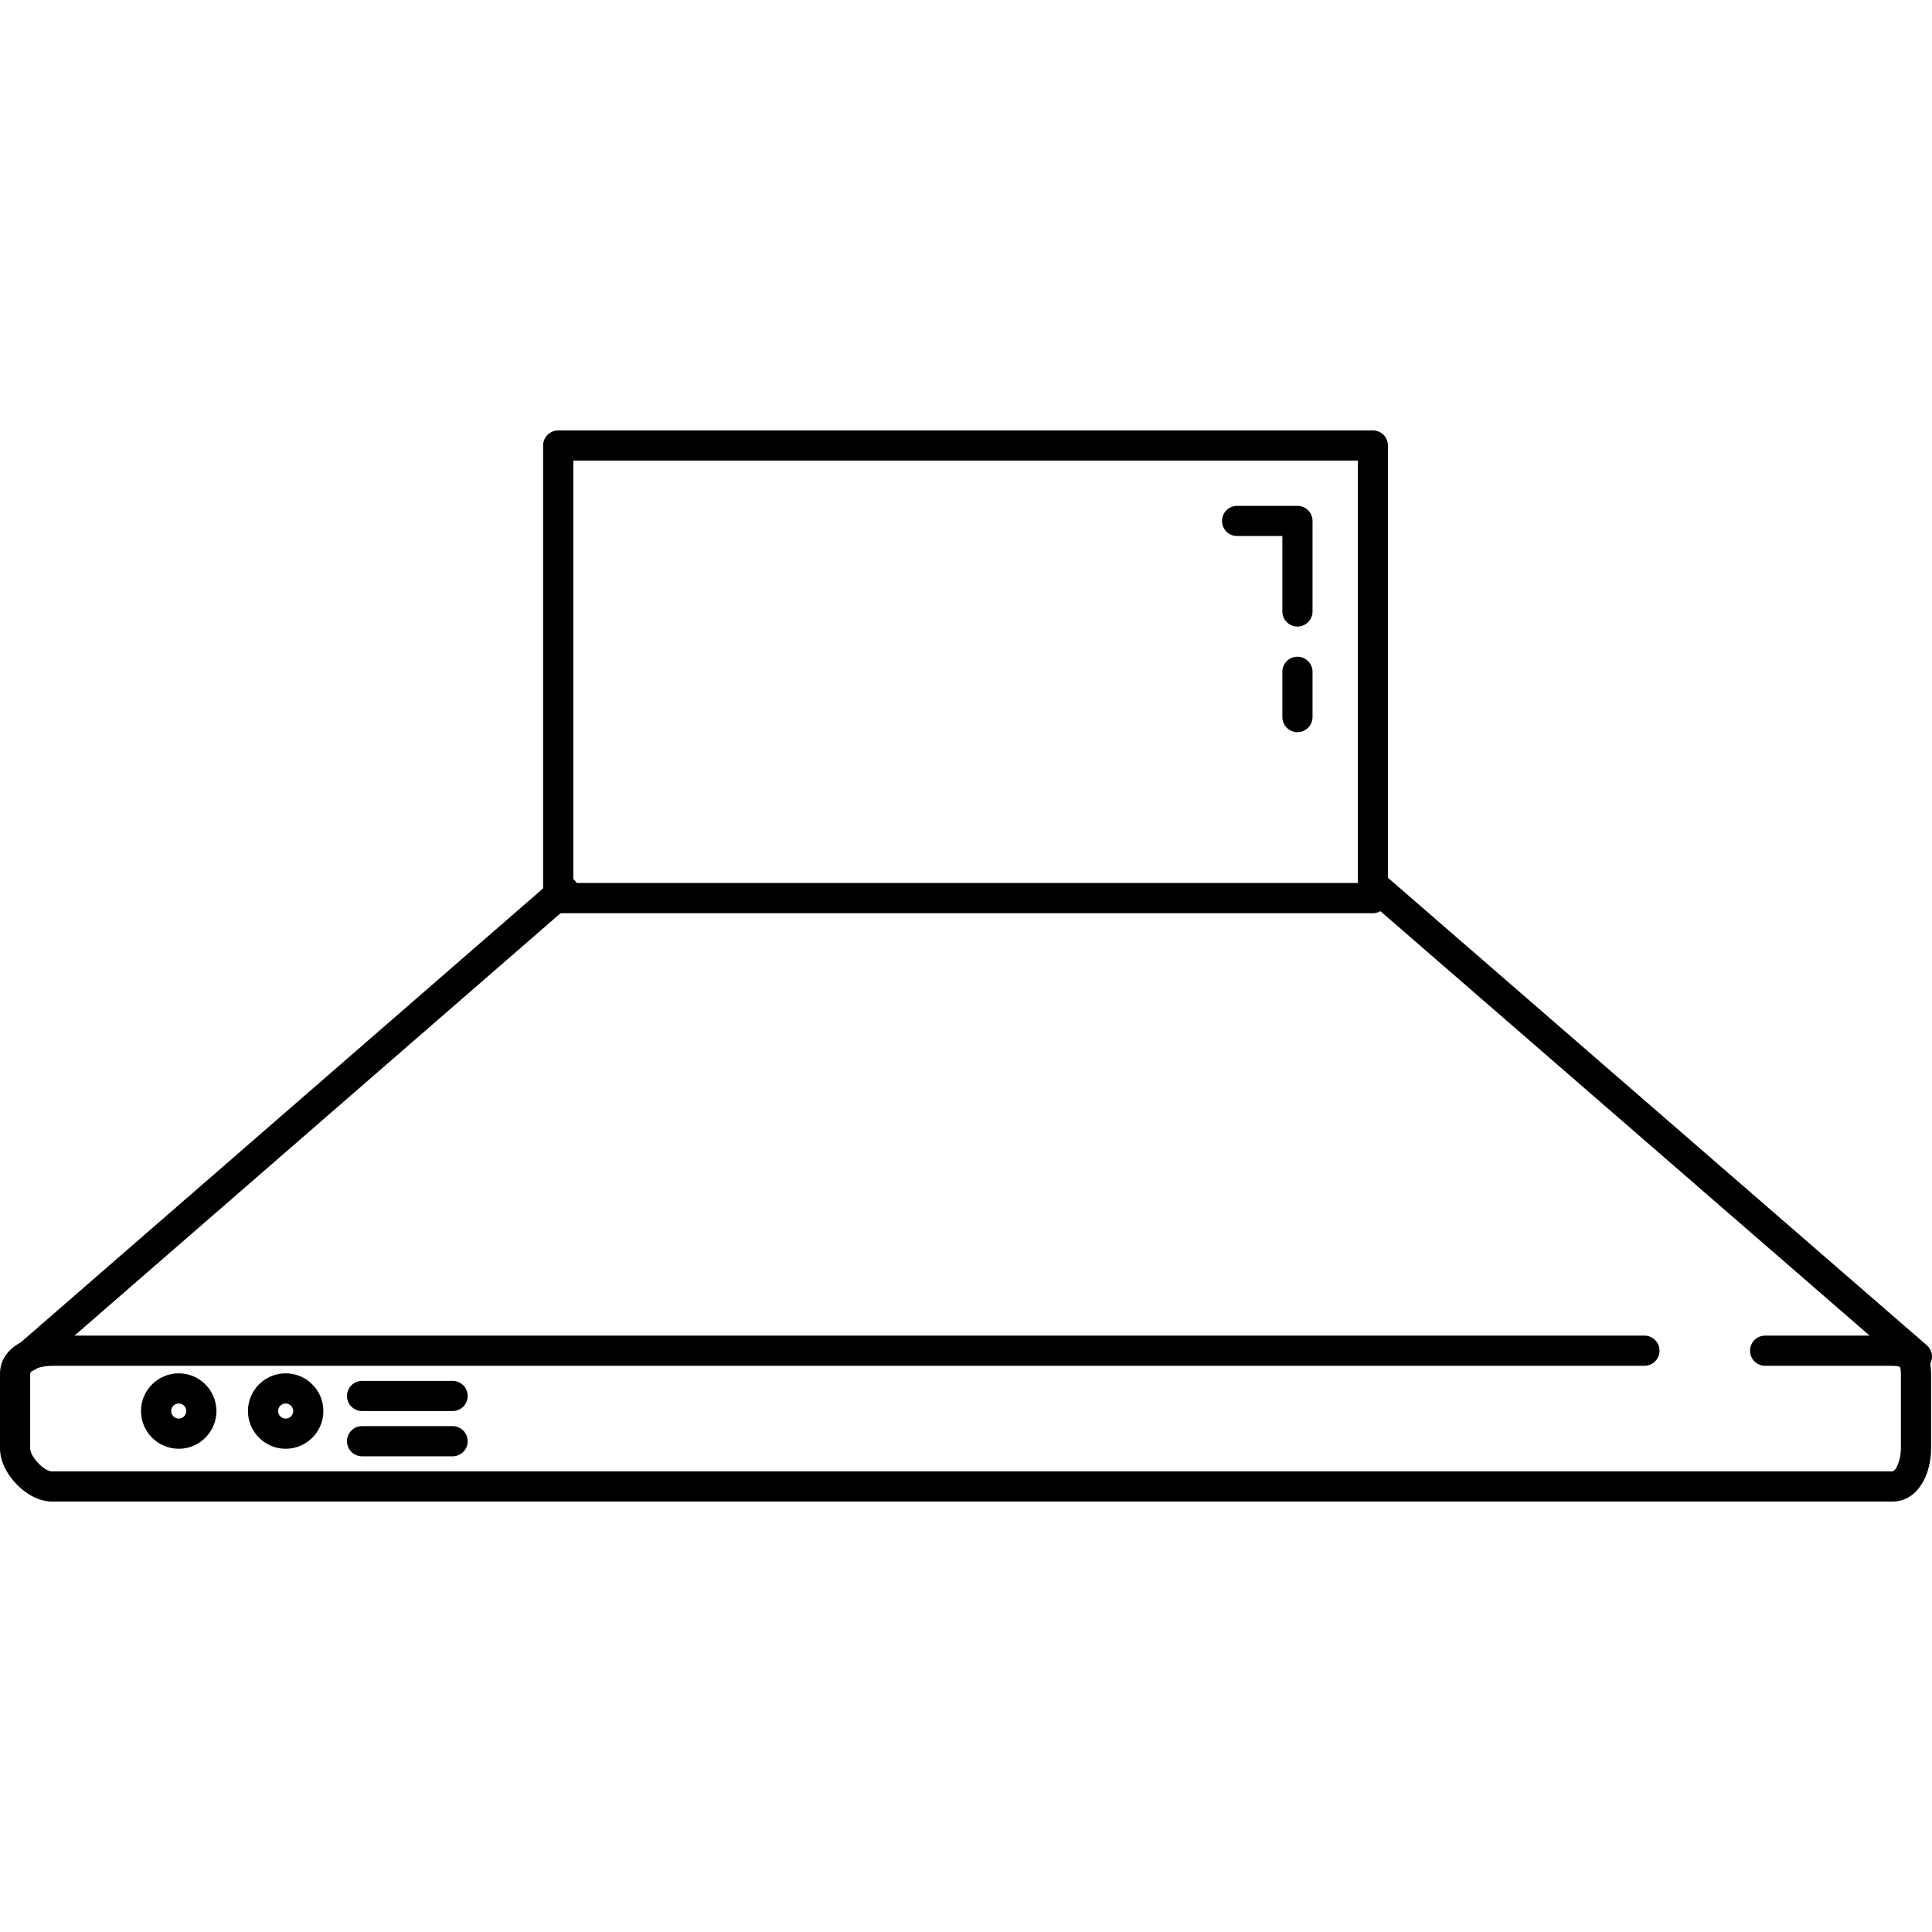 <?xml version="1.0" encoding="iso-8859-1"?>
<!-- Generator: Adobe Illustrator 19.0.0, SVG Export Plug-In . SVG Version: 6.00 Build 0)  -->
<svg version="1.1" id="Layer_1" xmlns="http://www.w3.org/2000/svg" xmlns:xlink="http://www.w3.org/1999/xlink" x="0px" y="0px"
	 viewBox="0 0 512.243 512.243" style="enable-background:new 0 0 512.243 512.243;" xml:space="preserve">
<g>
	<g>
		<path d="M364,114.121H148c-2.208,0-4,1.788-4,4v120c0,2.212,1.792,4,4,4h216c2.208,0,4-1.788,4-4v-120
			C368,115.909,366.208,114.121,364,114.121z M360,234.121H152v-112h208V234.121z"/>
	</g>
</g>
<g>
	<g>
		<path d="M501.68,354.121H468c-2.208,0-4,1.788-4,4c0,2.212,1.792,4,4,4h33.68c1.6,0,2.04,0.3,2.044,0.3
			c0.004,0.008,0.276,0.408,0.276,1.824v19.752c0,3.156-1.308,6.124-2.32,6.124H13.804c-2.116,0-5.804-3.892-5.804-6.124v-19.752
			c0-1.072,2.876-2.124,5.804-2.124H436c2.208,0,4-1.788,4-4c0-2.212-1.792-4-4-4H13.804C5.676,354.121,0,358.285,0,364.245v19.752
			c0,6.732,7.224,14.124,13.804,14.124H501.68c6.776,0,10.32-7.104,10.32-14.124v-19.752
			C512,357.717,508.336,354.121,501.68,354.121z"/>
	</g>
</g>
<g>
	<g>
		<path d="M152.452,233.497c-1.452-1.664-3.976-1.84-5.644-0.396L4.62,356.677c-1.668,1.448-1.844,3.976-0.396,5.644
			c0.788,0.912,1.9,1.376,3.02,1.376c0.928,0,1.864-0.328,2.62-0.984l142.192-123.572
			C153.724,237.693,153.9,235.165,152.452,233.497z"/>
	</g>
</g>
<g>
	<g>
		<path d="M510.864,356.677L368.428,233.101c-1.672-1.456-4.2-1.268-5.644,0.4c-1.448,1.668-1.268,4.196,0.4,5.64L505.62,362.717
			c0.76,0.66,1.692,0.98,2.62,0.98c1.12,0,2.232-0.472,3.024-1.38C512.712,360.649,512.532,358.121,510.864,356.677z"/>
	</g>
</g>
<g>
	<g>
		<path d="M47.384,364.121c-5.512,0-10,4.484-10,10s4.488,10,10,10c5.516,0,10-4.484,10-10S52.896,364.121,47.384,364.121z
			 M47.384,376.121c-1.104,0-2-0.9-2-2c0-1.1,0.896-2,2-2c1.104,0,2,0.9,2,2C49.384,375.221,48.488,376.121,47.384,376.121z"/>
	</g>
</g>
<g>
	<g>
		<path d="M75.74,364.121c-5.512,0-10,4.484-10,10s4.488,10,10,10c5.512,0,10-4.484,10-10S81.252,364.121,75.74,364.121z
			 M75.74,376.121c-1.104,0-2-0.9-2-2c0-1.1,0.896-2,2-2s2,0.9,2,2C77.74,375.221,76.844,376.121,75.74,376.121z"/>
	</g>
</g>
<g>
	<g>
		<path d="M120,366.121H96c-2.208,0-4,1.788-4,4c0,2.212,1.792,4,4,4h24c2.208,0,4-1.788,4-4
			C124,367.909,122.208,366.121,120,366.121z"/>
	</g>
</g>
<g>
	<g>
		<path d="M120,378.121H96c-2.208,0-4,1.788-4,4c0,2.212,1.792,4,4,4h24c2.208,0,4-1.788,4-4
			C124,379.909,122.208,378.121,120,378.121z"/>
	</g>
</g>
<g>
	<g>
		<path d="M344,134.121h-16c-2.208,0-4,1.788-4,4c0,2.212,1.792,4,4,4h12v20c0,2.212,1.792,4,4,4s4-1.788,4-4v-24
			C348,135.909,346.208,134.121,344,134.121z"/>
	</g>
</g>
<g>
	<g>
		<path d="M344,174.121c-2.208,0-4,1.788-4,4v12c0,2.212,1.792,4,4,4s4-1.788,4-4v-12C348,175.909,346.208,174.121,344,174.121z"/>
	</g>
</g>
<g>
</g>
<g>
</g>
<g>
</g>
<g>
</g>
<g>
</g>
<g>
</g>
<g>
</g>
<g>
</g>
<g>
</g>
<g>
</g>
<g>
</g>
<g>
</g>
<g>
</g>
<g>
</g>
<g>
</g>
</svg>
